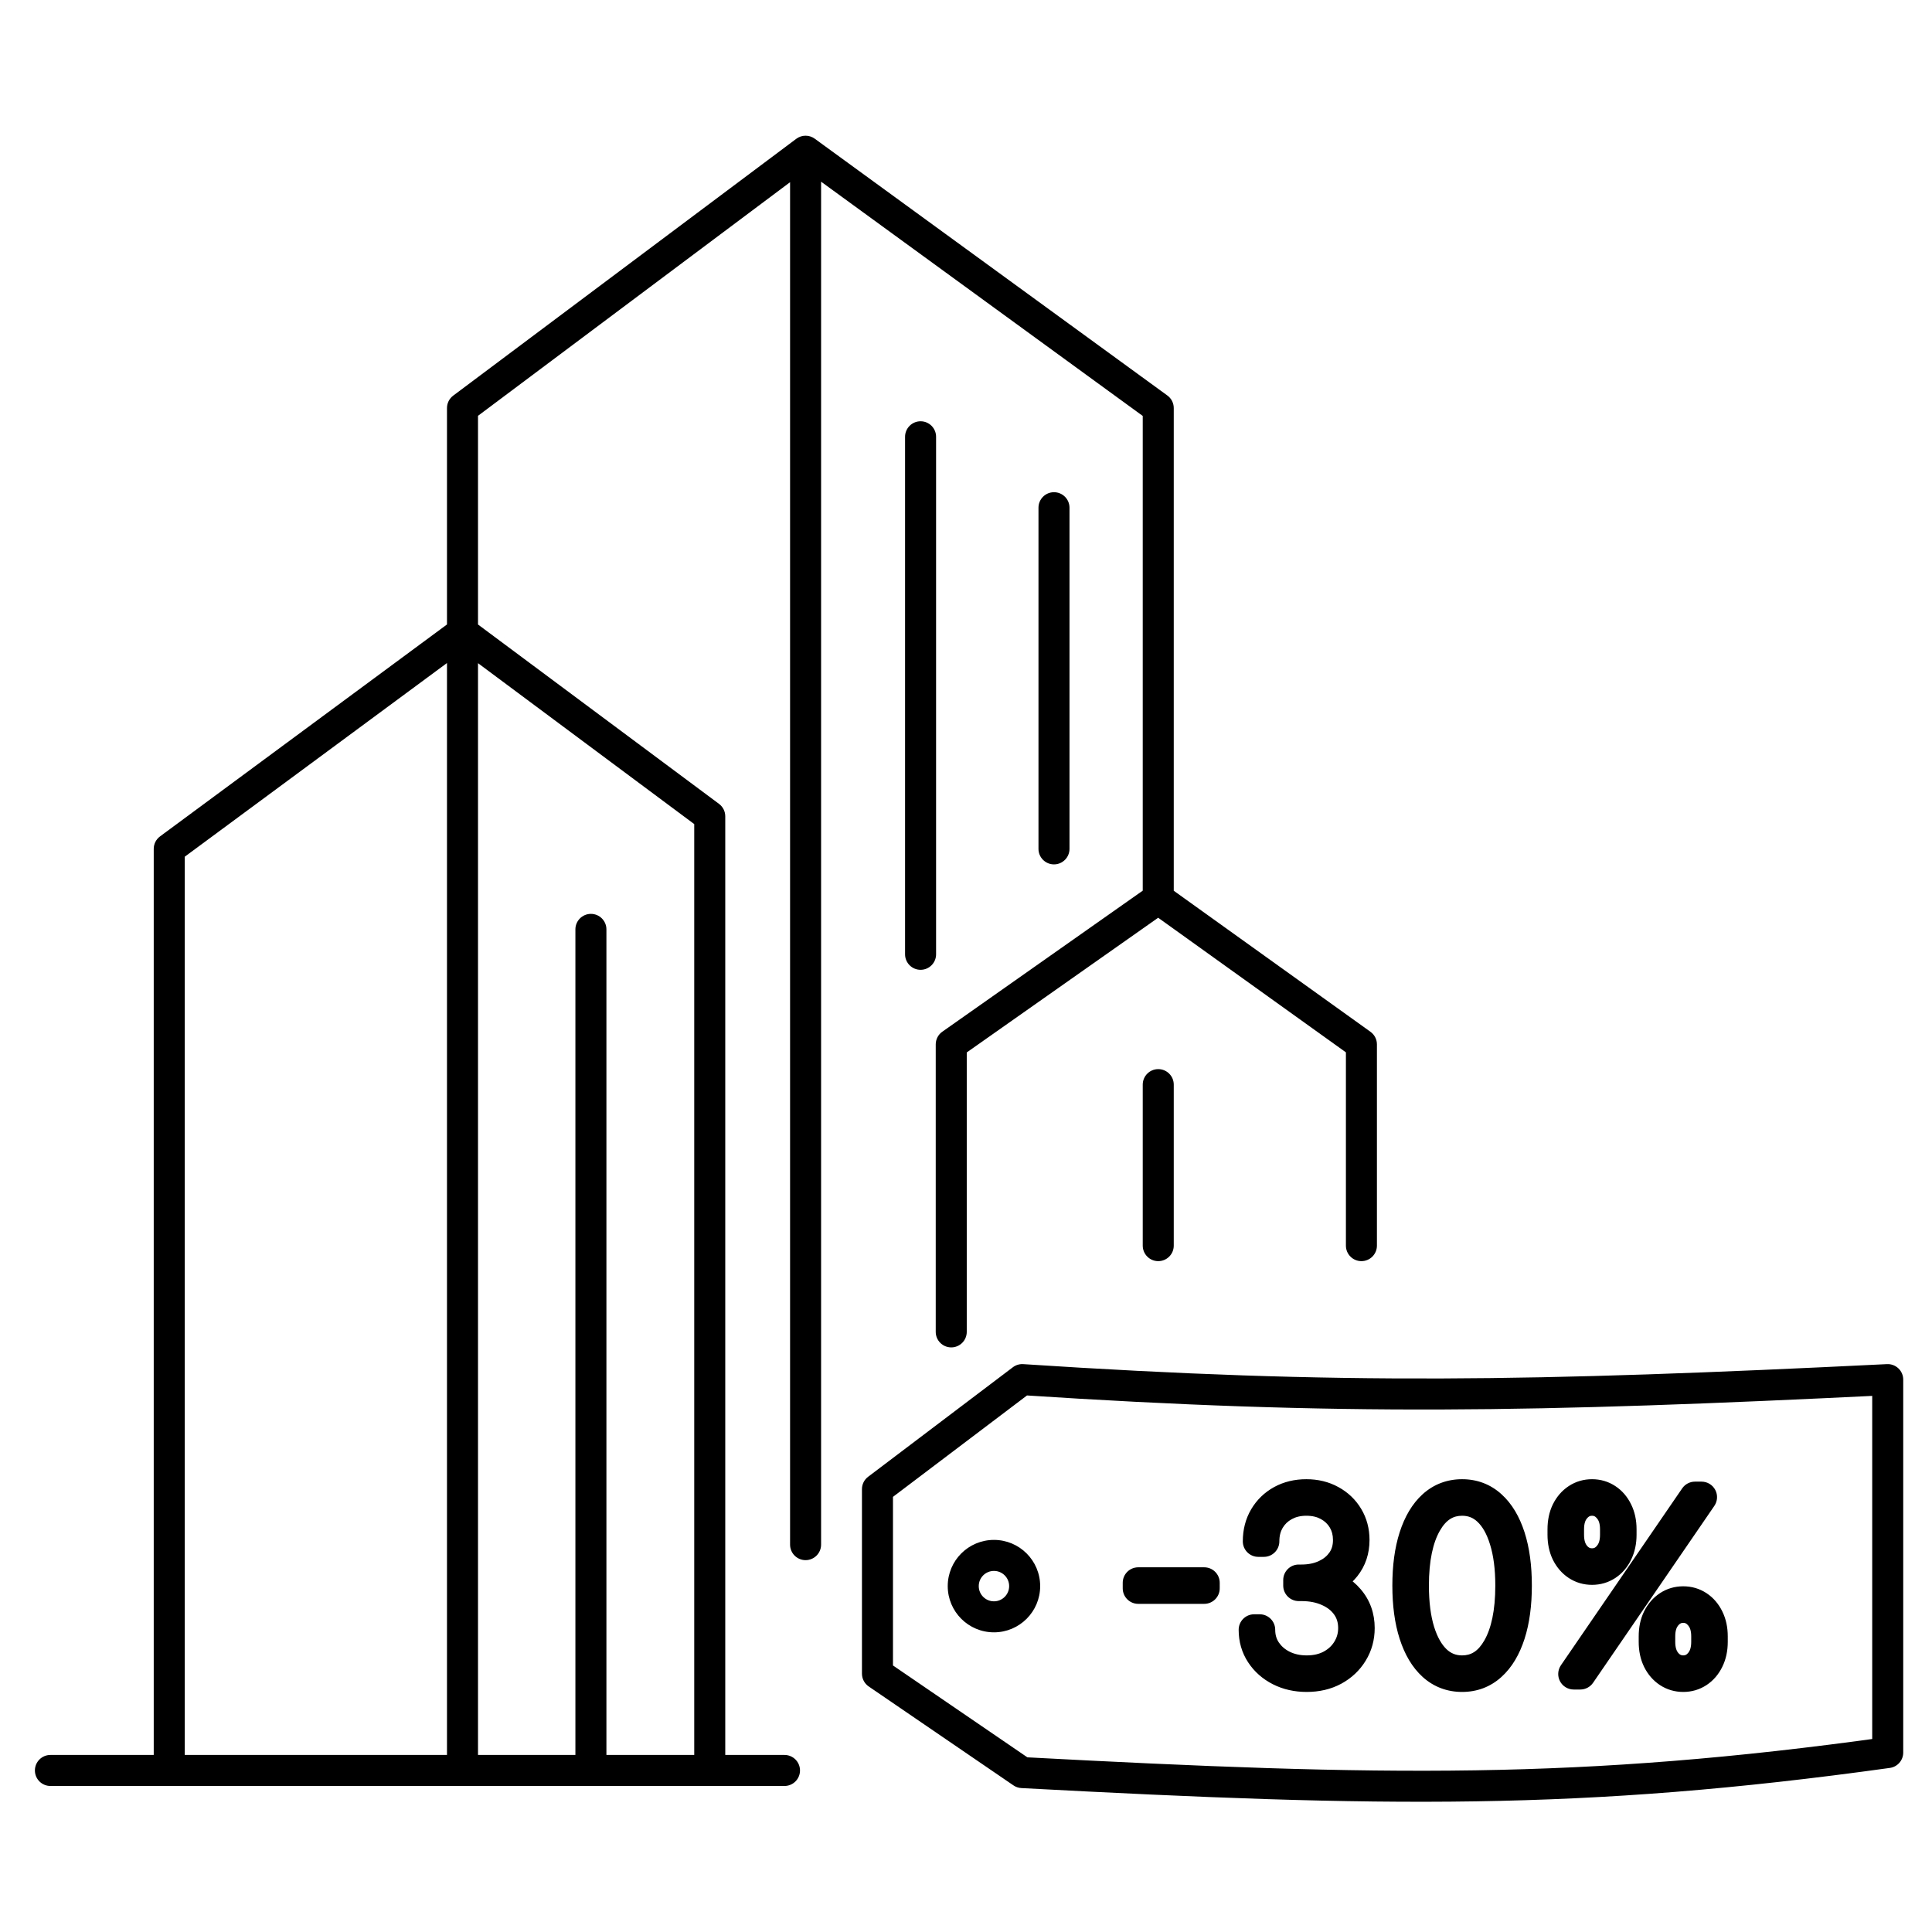 <?xml version="1.0" encoding="UTF-8"?> <svg xmlns="http://www.w3.org/2000/svg" width="200" height="200" viewBox="0 0 200 200" fill="none"><path d="M90.835 154.156L89.866 152.876C89.465 153.179 89.229 153.653 89.229 154.156H90.835ZM90.835 173.256H89.229C89.229 173.786 89.491 174.282 89.929 174.582L90.835 173.256ZM105.821 183.498L104.915 184.824C105.158 184.99 105.442 185.086 105.736 185.101L105.821 183.498ZM195.416 181.424L195.638 183.015C196.431 182.904 197.022 182.226 197.022 181.424H195.416ZM195.416 142.818H197.022C197.022 142.378 196.842 141.958 196.524 141.655C196.205 141.352 195.777 141.192 195.338 141.214L195.416 142.818ZM105.821 142.818L105.926 141.215C105.541 141.19 105.16 141.304 104.852 141.537L105.821 142.818ZM5.218 181.672C4.332 181.672 3.613 182.391 3.613 183.277C3.613 184.164 4.332 184.883 5.218 184.883V181.672ZM17.52 87.876L16.566 86.584C16.156 86.887 15.914 87.366 15.914 87.876H17.52ZM47.877 42.241L46.915 40.956C46.51 41.259 46.272 41.735 46.272 42.241H47.877ZM83.393 15.653L84.338 14.355C83.769 13.941 82.995 13.946 82.431 14.368L83.393 15.653ZM119.901 42.241H121.507C121.507 41.727 121.261 41.245 120.846 40.943L119.901 42.241ZM140.933 108.114H142.539C142.539 107.597 142.289 107.111 141.869 106.809L140.933 108.114ZM139.328 128.947C139.328 129.834 140.046 130.553 140.933 130.553C141.82 130.553 142.539 129.834 142.539 128.947H139.328ZM98.473 108.114L97.549 106.801C97.121 107.102 96.867 107.592 96.867 108.114H98.473ZM96.867 137.876C96.867 138.763 97.586 139.482 98.473 139.482C99.359 139.482 100.078 138.763 100.078 137.876H96.867ZM81.788 159.9C81.788 160.787 82.507 161.506 83.393 161.506C84.28 161.506 84.999 160.787 84.999 159.9H81.788ZM73.472 84.503H75.078C75.078 83.995 74.838 83.518 74.431 83.215L73.472 84.503ZM81.211 184.883C82.097 184.883 82.816 184.164 82.816 183.277C82.816 182.391 82.097 181.672 81.211 181.672V184.883ZM62.776 96.209C62.776 95.323 62.058 94.604 61.171 94.604C60.284 94.604 59.565 95.323 59.565 96.209H62.776ZM96.903 45.217C96.903 44.33 96.185 43.611 95.298 43.611C94.411 43.611 93.692 44.33 93.692 45.217H96.903ZM93.692 98.789C93.692 99.675 94.411 100.394 95.298 100.394C96.185 100.394 96.903 99.675 96.903 98.789H93.692ZM107.503 87.876C107.503 88.763 108.221 89.481 109.108 89.481C109.995 89.481 110.714 88.763 110.714 87.876H107.503ZM110.714 52.558C110.714 51.672 109.995 50.953 109.108 50.953C108.221 50.953 107.503 51.672 107.503 52.558H110.714ZM121.507 112.281C121.507 111.394 120.788 110.675 119.901 110.675C119.015 110.675 118.296 111.394 118.296 112.281H121.507ZM118.296 128.947C118.296 129.834 119.015 130.553 119.901 130.553C120.788 130.553 121.507 129.834 121.507 128.947H118.296ZM124.66 163.852H126.266C126.266 162.965 125.547 162.247 124.66 162.247V163.852ZM124.66 164.424V166.03C125.547 166.03 126.266 165.311 126.266 164.424H124.66ZM117.83 164.424H116.224C116.224 165.311 116.943 166.03 117.83 166.03V164.424ZM117.83 163.852V162.247C116.943 162.247 116.224 162.965 116.224 163.852H117.83ZM132.486 172.918L131.756 174.347L131.76 174.349L132.486 172.918ZM130.546 171.201L131.889 170.321L130.546 171.201ZM129.831 168.716V167.11C128.944 167.11 128.226 167.829 128.226 168.716H129.831ZM130.403 168.716H132.009C132.009 167.829 131.29 167.11 130.403 167.11V168.716ZM131.047 170.915L129.711 171.806L129.715 171.811L131.047 170.915ZM132.79 172.426L132.068 173.86C132.072 173.862 132.077 173.864 132.082 173.867L132.79 172.426ZM137.815 172.372L138.588 173.78L137.815 172.372ZM139.514 170.763L138.143 169.926L138.138 169.935L139.514 170.763ZM139.433 166.23L138.12 167.153L139.433 166.23ZM137.511 164.692L136.845 166.153C136.849 166.155 136.854 166.157 136.858 166.159L137.511 164.692ZM134.444 164.138H132.839C132.839 165.025 133.558 165.744 134.444 165.744V164.138ZM134.444 163.566V161.96C133.558 161.96 132.839 162.679 132.839 163.566H134.444ZM137.207 163.056L136.532 161.6L137.207 163.056ZM138.95 161.617L140.27 162.531L138.95 161.617ZM139.04 157.308L140.419 156.485L139.04 157.308ZM137.502 155.841L136.728 157.248L136.733 157.251L137.502 155.841ZM132.96 155.85L133.724 157.263L133.733 157.257L132.96 155.85ZM131.396 157.352L130.014 156.534L130.012 156.538L131.396 157.352ZM130.832 159.561V161.166C131.719 161.166 132.438 160.447 132.438 159.561H130.832ZM130.26 159.561H128.655C128.655 160.447 129.374 161.166 130.26 161.166V159.561ZM130.904 157.057L129.521 156.241L130.904 157.057ZM132.665 155.35L131.894 153.941L131.889 153.944L132.665 155.35ZM137.779 155.35L136.998 156.753C137.003 156.755 137.007 156.758 137.012 156.76L137.779 155.35ZM139.531 157.021L138.153 157.844L138.156 157.849L139.531 157.021ZM139.245 162.18L140.5 163.182L139.245 162.18ZM136.769 163.78L136.325 162.237C135.637 162.435 135.163 163.065 135.163 163.78H136.769ZM136.769 163.852H135.163C135.163 164.587 135.662 165.228 136.374 165.408L136.769 163.852ZM139.63 165.551L138.41 166.595L138.415 166.6L139.63 165.551ZM140.005 171.076L138.637 170.236L138.632 170.244L140.005 171.076ZM138.092 172.882L138.855 174.295L138.863 174.29L138.092 172.882ZM148.352 172.408L147.274 173.597L147.278 173.601L148.352 172.408ZM146.421 169.163L144.893 169.655L146.421 169.163ZM148.352 155.868L147.278 154.675L147.274 154.679L148.352 155.868ZM154.352 155.868L153.273 157.057L153.277 157.061L154.352 155.868ZM156.292 159.114L154.763 159.606L156.292 159.114ZM156.292 169.163L154.763 168.671L156.292 169.163ZM154.352 172.408L153.277 171.215L153.273 171.219L154.352 172.408ZM155.049 170.62L153.657 169.821L155.049 170.62ZM155.782 159.409L154.247 159.879L154.249 159.887L155.782 159.409ZM154.048 156.369L152.945 157.536L152.95 157.541L154.048 156.369ZM147.664 157.656L149.056 158.456L147.664 157.656ZM146.922 168.877L145.387 169.347L145.389 169.355L146.922 168.877ZM148.665 171.916L147.563 173.084L147.573 173.092L148.665 171.916ZM171.637 167.518L170.201 166.8C170.199 166.804 170.197 166.808 170.195 166.812L171.637 167.518ZM172.719 166.266L173.601 167.607L172.719 166.266ZM175.776 166.266L174.894 167.607H174.894L175.776 166.266ZM176.849 167.518L175.407 168.223C175.409 168.227 175.411 168.231 175.413 168.236L176.849 167.518ZM176.849 171.845L175.413 171.127C175.411 171.131 175.409 171.135 175.407 171.14L176.849 171.845ZM175.776 173.096L174.894 171.755H174.894L175.776 173.096ZM172.719 173.096L173.601 171.755L172.719 173.096ZM171.637 171.845L170.195 172.55C170.197 172.554 170.199 172.559 170.201 172.563L171.637 171.845ZM172.513 172.158L171.288 173.196C171.293 173.201 171.297 173.205 171.301 173.21L172.513 172.158ZM175.973 172.158L174.755 171.112L174.754 171.113L175.973 172.158ZM175.973 167.214L174.748 168.252C174.752 168.257 174.757 168.261 174.761 168.266L175.973 167.214ZM172.513 167.214L171.295 166.168L171.294 166.169L172.513 167.214ZM162.196 156.431L160.76 155.713C160.758 155.718 160.756 155.722 160.753 155.726L162.196 156.431ZM163.278 155.18L162.395 153.839L163.278 155.18ZM166.335 155.18L165.453 156.521V156.521L166.335 155.18ZM167.408 156.431L165.966 157.137C165.968 157.141 165.97 157.145 165.972 157.149L167.408 156.431ZM167.408 160.759L165.969 160.047L165.966 160.053L167.408 160.759ZM166.335 162.01L165.453 160.669L166.335 162.01ZM163.278 162.01L164.16 160.669L163.278 162.01ZM162.196 160.759L160.75 161.458C160.753 161.464 160.757 161.47 160.76 161.477L162.196 160.759ZM163.072 161.072L161.847 162.11C161.851 162.115 161.855 162.119 161.86 162.124L163.072 161.072ZM166.532 161.072L165.314 160.026L165.313 160.027L166.532 161.072ZM166.532 156.127L165.307 157.166C165.311 157.171 165.315 157.175 165.32 157.18L166.532 156.127ZM163.072 156.127L161.854 155.082L161.853 155.083L163.072 156.127ZM162.911 173.293L161.587 172.385C161.25 172.877 161.213 173.514 161.491 174.042C161.768 174.569 162.315 174.899 162.911 174.899V173.293ZM175.463 154.983V153.378C174.934 153.378 174.439 153.639 174.139 154.075L175.463 154.983ZM176.143 154.983L177.467 155.891C177.804 155.399 177.841 154.762 177.563 154.235C177.286 153.708 176.739 153.378 176.143 153.378V154.983ZM163.591 173.293V174.899C164.12 174.899 164.615 174.638 164.915 174.201L163.591 173.293ZM90.835 154.156H89.229V173.256H90.835H92.44V154.156H90.835ZM90.835 173.256L89.929 174.582L104.915 184.824L105.821 183.498L106.727 182.173L91.741 171.93L90.835 173.256ZM105.821 183.498L105.736 185.101C143.234 187.1 163.683 187.46 195.638 183.015L195.416 181.424L195.195 179.834C163.542 184.238 143.331 183.889 105.906 181.895L105.821 183.498ZM195.416 181.424H197.022V142.818H195.416H193.811V181.424H195.416ZM195.416 142.818L195.338 141.214C158.671 143.015 138.78 143.371 105.926 141.215L105.821 142.818L105.716 144.42C138.736 146.586 158.76 146.226 195.495 144.421L195.416 142.818ZM105.821 142.818L104.852 141.537L89.866 152.876L90.835 154.156L91.804 155.436L106.79 144.098L105.821 142.818ZM17.52 183.277V181.672H5.218V183.277V184.883H17.52V183.277ZM17.52 183.277H19.125V87.876H17.52H15.914V183.277H17.52ZM17.52 87.876L18.474 89.167L48.831 66.747L47.877 65.455L46.923 64.164L16.566 86.584L17.52 87.876ZM47.877 65.455H49.483V42.241H47.877H46.272V65.455H47.877ZM47.877 42.241L48.839 43.526L84.355 16.939L83.393 15.653L82.431 14.368L46.915 40.956L47.877 42.241ZM83.393 15.653L82.448 16.951L118.956 43.539L119.901 42.241L120.846 40.943L84.338 14.355L83.393 15.653ZM119.901 42.241H118.296V93.035H119.901H121.507V42.241H119.901ZM119.901 93.035L118.966 94.339L139.998 109.419L140.933 108.114L141.869 106.809L120.837 91.73L119.901 93.035ZM140.933 108.114H139.328V128.947H140.933H142.539V108.114H140.933ZM119.901 93.035L118.977 91.722L97.549 106.801L98.473 108.114L99.397 109.427L120.825 94.348L119.901 93.035ZM98.473 108.114H96.867V137.876H98.473H100.078V108.114H98.473ZM83.393 15.653H81.788V159.9H83.393H84.999V15.653H83.393ZM47.877 65.455L46.919 66.743L72.514 85.791L73.472 84.503L74.431 83.215L48.836 64.167L47.877 65.455ZM81.211 183.277V181.672H73.472V183.277V184.883H81.211V183.277ZM73.472 84.503H71.867V183.277H73.472H75.078V84.503H73.472ZM73.472 183.277V181.672H61.171V183.277V184.883H73.472V183.277ZM61.171 183.277H62.776V96.209H61.171H59.565V183.277H61.171ZM61.171 183.277V181.672H47.877V183.277V184.883H61.171V183.277ZM47.877 183.277V181.672H17.52V183.277V184.883H47.877V183.277ZM47.877 183.277H49.483V65.455H47.877H46.272V183.277H47.877ZM95.298 45.217H93.692V98.789H95.298H96.903V45.217H95.298ZM109.108 87.876H110.714V52.558H109.108H107.503V87.876H109.108ZM119.901 112.281H118.296V128.947H119.901H121.507V112.281H119.901ZM106.073 164.194H104.467C104.467 165.063 103.763 165.768 102.894 165.768V167.373V168.979C105.536 168.979 107.678 166.837 107.678 164.194H106.073ZM102.894 167.373V165.768C102.024 165.768 101.32 165.063 101.32 164.194H99.714H98.109C98.109 166.837 100.251 168.979 102.894 168.979V167.373ZM99.714 164.194H101.32C101.32 163.325 102.024 162.621 102.894 162.621V161.015V159.41C100.251 159.41 98.109 161.552 98.109 164.194H99.714ZM102.894 161.015V162.621C103.763 162.621 104.467 163.325 104.467 164.194H106.073H107.678C107.678 161.552 105.536 159.41 102.894 159.41V161.015ZM124.66 163.852H123.055V164.424H124.66H126.266V163.852H124.66ZM124.66 164.424V162.819H117.83V164.424V166.03H124.66V164.424ZM117.83 164.424H119.435V163.852H117.83H116.224V164.424H117.83ZM117.83 163.852V165.458H124.66V163.852V162.247H117.83V163.852ZM135.267 173.543V171.938C134.458 171.938 133.785 171.776 133.213 171.486L132.486 172.918L131.76 174.349C132.833 174.894 134.014 175.149 135.267 175.149V173.543ZM132.486 172.918L133.217 171.488C132.635 171.19 132.204 170.802 131.889 170.321L130.546 171.201L129.204 172.081C129.842 173.055 130.705 173.81 131.756 174.347L132.486 172.918ZM130.546 171.201L131.889 170.321C131.596 169.873 131.437 169.355 131.437 168.716H129.831H128.226C128.226 169.936 128.543 171.074 129.204 172.081L130.546 171.201ZM129.831 168.716V170.321H130.403V168.716V167.11H129.831V168.716ZM130.403 168.716H128.798C128.798 169.834 129.095 170.881 129.711 171.806L131.047 170.915L132.383 170.024C132.141 169.661 132.009 169.242 132.009 168.716H130.403ZM131.047 170.915L129.715 171.811C130.308 172.693 131.106 173.375 132.068 173.86L132.79 172.426L133.513 170.992C133.008 170.738 132.644 170.412 132.379 170.019L131.047 170.915ZM132.79 172.426L132.082 173.867C133.064 174.35 134.136 174.577 135.267 174.577V172.971V171.366C134.574 171.366 133.995 171.229 133.499 170.985L132.79 172.426ZM135.267 172.971V174.577C136.462 174.577 137.586 174.33 138.588 173.78L137.815 172.372L137.042 170.965C136.589 171.214 136.015 171.366 135.267 171.366V172.971ZM137.815 172.372L138.588 173.78C139.549 173.252 140.33 172.521 140.889 171.591L139.514 170.763L138.138 169.935C137.887 170.352 137.535 170.694 137.042 170.965L137.815 172.372ZM139.514 170.763L140.884 171.6C141.453 170.667 141.736 169.634 141.736 168.537H140.131H138.525C138.525 169.061 138.396 169.512 138.143 169.926L139.514 170.763ZM140.131 168.537H141.736C141.736 167.359 141.418 166.262 140.747 165.307L139.433 166.23L138.12 167.153C138.378 167.522 138.525 167.962 138.525 168.537H140.131ZM139.433 166.23L140.747 165.307C140.098 164.383 139.217 163.695 138.164 163.226L137.511 164.692L136.858 166.159C137.438 166.417 137.839 166.754 138.12 167.153L139.433 166.23ZM137.511 164.692L138.177 163.232C137.125 162.752 135.964 162.533 134.73 162.533V164.138V165.744C135.583 165.744 136.276 165.894 136.845 166.153L137.511 164.692ZM134.73 164.138V162.533H134.444V164.138V165.744H134.73V164.138ZM134.444 164.138H136.05V163.566H134.444H132.839V164.138H134.444ZM134.444 163.566V165.171H134.73V163.566V161.96H134.444V163.566ZM134.73 163.566V165.171C135.85 165.171 136.91 164.963 137.882 164.513L137.207 163.056L136.532 161.6C136.037 161.829 135.447 161.96 134.73 161.96V163.566ZM137.207 163.056L137.882 164.513C138.855 164.062 139.667 163.403 140.27 162.531L138.95 161.617L137.63 160.703C137.376 161.071 137.025 161.371 136.532 161.6L137.207 163.056ZM138.95 161.617L140.27 162.531C140.908 161.61 141.2 160.549 141.2 159.418H139.594H137.989C137.989 159.979 137.851 160.384 137.63 160.703L138.95 161.617ZM139.594 159.418H141.2C141.2 158.368 140.95 157.376 140.419 156.485L139.04 157.308L137.661 158.13C137.869 158.479 137.989 158.893 137.989 159.418H139.594ZM139.04 157.308L140.419 156.485C139.897 155.61 139.17 154.922 138.271 154.432L137.502 155.841L136.733 157.251C137.146 157.476 137.444 157.766 137.661 158.13L139.04 157.308ZM137.502 155.841L138.276 154.435C137.353 153.927 136.321 153.699 135.231 153.699V155.305V156.91C135.87 156.91 136.352 157.041 136.728 157.248L137.502 155.841ZM135.231 155.305V153.699C134.144 153.699 133.115 153.933 132.187 154.443L132.96 155.85L133.733 157.257C134.129 157.04 134.614 156.91 135.231 156.91V155.305ZM132.96 155.85L132.197 154.438C131.281 154.933 130.545 155.638 130.014 156.534L131.396 157.352L132.777 158.171C133.009 157.779 133.317 157.483 133.724 157.263L132.96 155.85ZM131.396 157.352L130.012 156.538C129.473 157.453 129.227 158.477 129.227 159.561H130.832H132.438C132.438 158.975 132.567 158.527 132.779 158.167L131.396 157.352ZM130.832 159.561V157.955H130.26V159.561V161.166H130.832V159.561ZM130.26 159.561H131.866C131.866 158.872 132.02 158.326 132.287 157.873L130.904 157.057L129.521 156.241C128.93 157.243 128.655 158.366 128.655 159.561H130.26ZM130.904 157.057L132.287 157.873C132.569 157.395 132.945 157.029 133.441 156.755L132.665 155.35L131.889 153.944C130.895 154.493 130.098 155.265 129.521 156.241L130.904 157.057ZM132.665 155.35L133.436 156.758C133.924 156.491 134.508 156.338 135.231 156.338V154.733V153.127C134.035 153.127 132.909 153.386 131.894 153.941L132.665 155.35ZM135.231 154.733V156.338C135.955 156.338 136.529 156.491 136.998 156.753L137.779 155.35L138.56 153.947C137.551 153.386 136.427 153.127 135.231 153.127V154.733ZM137.779 155.35L137.012 156.76C137.511 157.032 137.881 157.389 138.153 157.844L139.531 157.021L140.91 156.199C140.335 155.236 139.537 154.478 138.546 153.939L137.779 155.35ZM139.531 157.021L138.156 157.849C138.415 158.281 138.561 158.788 138.561 159.418H140.166H141.772C141.772 158.259 141.494 157.169 140.907 156.194L139.531 157.021ZM140.166 159.418H138.561C138.561 160.161 138.357 160.72 137.991 161.178L139.245 162.18L140.5 163.182C141.362 162.102 141.772 160.819 141.772 159.418H140.166ZM139.245 162.18L137.991 161.178C137.605 161.662 137.075 162.022 136.325 162.237L136.769 163.78L137.212 165.324C138.537 164.943 139.658 164.236 140.5 163.182L139.245 162.18ZM136.769 163.78H135.163V163.852H136.769H138.374V163.78H136.769ZM136.769 163.852L136.374 165.408C137.295 165.642 137.944 166.051 138.41 166.595L139.63 165.551L140.849 164.507C139.897 163.394 138.638 162.67 137.164 162.296L136.769 163.852ZM139.63 165.551L138.415 166.6C138.862 167.118 139.097 167.734 139.097 168.537H140.703H142.308C142.308 167.015 141.829 165.641 140.845 164.502L139.63 165.551ZM140.703 168.537H139.097C139.097 169.193 138.938 169.745 138.637 170.236L140.005 171.076L141.373 171.916C142.002 170.893 142.308 169.753 142.308 168.537H140.703ZM140.005 171.076L138.632 170.244C138.328 170.746 137.903 171.155 137.321 171.474L138.092 172.882L138.863 174.29C139.914 173.715 140.765 172.919 141.378 171.908L140.005 171.076ZM138.092 172.882L137.329 171.469C136.78 171.766 136.108 171.938 135.267 171.938V173.543V175.149C136.56 175.149 137.771 174.88 138.855 174.294L138.092 172.882ZM151.356 173.543V171.938C150.579 171.938 149.964 171.698 149.427 171.215L148.352 172.408L147.278 173.601C148.422 174.631 149.809 175.149 151.356 175.149V173.543ZM148.352 172.408L149.431 171.219C148.86 170.701 148.342 169.891 147.95 168.671L146.421 169.163L144.893 169.655C145.406 171.248 146.176 172.601 147.274 173.597L148.352 172.408ZM146.421 169.163L147.95 168.671C147.561 167.464 147.347 165.964 147.347 164.138H145.742H144.136C144.136 166.199 144.376 168.048 144.893 169.655L146.421 169.163ZM145.742 164.138H147.347C147.347 162.313 147.561 160.812 147.95 159.606L146.421 159.114L144.893 158.621C144.376 160.228 144.136 162.077 144.136 164.138H145.742ZM146.421 159.114L147.95 159.606C148.342 158.386 148.86 157.575 149.431 157.057L148.352 155.868L147.274 154.679C146.176 155.675 145.406 157.028 144.893 158.621L146.421 159.114ZM148.352 155.868L149.427 157.061C149.964 156.578 150.579 156.338 151.356 156.338V154.733V153.127C149.809 153.127 148.422 153.645 147.278 154.675L148.352 155.868ZM151.356 154.733V156.338C152.134 156.338 152.744 156.578 153.273 157.057L154.352 155.868L155.43 154.679C154.29 153.645 152.904 153.127 151.356 153.127V154.733ZM154.352 155.868L153.277 157.061C153.852 157.579 154.371 158.388 154.763 159.606L156.292 159.114L157.82 158.621C157.306 157.026 156.532 155.671 155.426 154.675L154.352 155.868ZM156.292 159.114L154.763 159.606C155.152 160.812 155.366 162.313 155.366 164.138H156.971H158.577C158.577 162.077 158.337 160.228 157.82 158.621L156.292 159.114ZM156.971 164.138H155.366C155.366 165.964 155.152 167.464 154.763 168.671L156.292 169.163L157.82 169.655C158.337 168.048 158.577 166.199 158.577 164.138H156.971ZM156.292 169.163L154.763 168.671C154.371 169.888 153.852 170.697 153.277 171.215L154.352 172.408L155.426 173.601C156.532 172.605 157.306 171.25 157.82 169.655L156.292 169.163ZM154.352 172.408L153.273 171.219C152.744 171.699 152.134 171.938 151.356 171.938V173.543V175.149C152.904 175.149 154.29 174.631 155.43 173.597L154.352 172.408ZM151.356 172.971V174.577C153.594 174.577 155.309 173.392 156.441 171.419L155.049 170.62L153.657 169.821C152.989 170.983 152.242 171.366 151.356 171.366V172.971ZM155.049 170.62L156.441 171.419C157.536 169.513 158.004 167.037 158.004 164.138H156.399H154.793C154.793 166.746 154.362 168.591 153.657 169.821L155.049 170.62ZM156.399 164.138H158.004C158.004 162.19 157.787 160.444 157.315 158.93L155.782 159.409L154.249 159.887C154.599 161.008 154.793 162.415 154.793 164.138H156.399ZM155.782 159.409L157.317 158.938C156.857 157.436 156.159 156.147 155.145 155.197L154.048 156.369L152.95 157.541C153.438 157.997 153.896 158.735 154.247 159.879L155.782 159.409ZM154.048 156.369L155.15 155.202C154.098 154.208 152.805 153.699 151.356 153.699V155.305V156.91C151.994 156.91 152.495 157.111 152.945 157.536L154.048 156.369ZM151.356 155.305V153.699C149.119 153.699 147.404 154.885 146.272 156.857L147.664 157.656L149.056 158.456C149.724 157.293 150.471 156.91 151.356 156.91V155.305ZM147.664 157.656L146.272 156.857C145.177 158.763 144.709 161.239 144.709 164.138H146.314H147.92C147.92 161.53 148.351 159.685 149.056 158.456L147.664 157.656ZM146.314 164.138H144.709C144.709 166.085 144.923 167.831 145.387 169.347L146.922 168.877L148.457 168.406C148.111 167.276 147.92 165.863 147.92 164.138H146.314ZM146.922 168.877L145.389 169.355C145.856 170.85 146.556 172.132 147.563 173.084L148.665 171.916L149.768 170.749C149.273 170.282 148.81 169.538 148.455 168.398L146.922 168.877ZM148.665 171.916L147.573 173.092C148.628 174.073 149.916 174.577 151.356 174.577V172.971V171.366C150.723 171.366 150.217 171.166 149.758 170.74L148.665 171.916ZM171.244 169.967H172.849V169.395H171.244H169.638V169.967H171.244ZM171.244 169.395H172.849C172.849 168.876 172.944 168.5 173.079 168.223L171.637 167.518L170.195 166.812C169.806 167.608 169.638 168.483 169.638 169.395H171.244ZM171.637 167.518L173.073 168.236C173.228 167.925 173.409 167.734 173.601 167.607L172.719 166.266L171.836 164.925C171.123 165.394 170.582 166.038 170.201 166.8L171.637 167.518ZM172.719 166.266L173.601 167.607C173.78 167.489 173.98 167.424 174.248 167.424V165.819V164.213C173.382 164.213 172.563 164.446 171.836 164.925L172.719 166.266ZM174.248 165.819V167.424C174.515 167.424 174.715 167.489 174.894 167.607L175.776 166.266L176.659 164.925C175.932 164.446 175.113 164.213 174.248 164.213V165.819ZM175.776 166.266L174.894 167.607C175.083 167.731 175.258 167.918 175.407 168.223L176.849 167.518L178.292 166.812C177.916 166.045 177.376 165.396 176.659 164.925L175.776 166.266ZM176.849 167.518L175.413 168.236C175.55 168.51 175.646 168.882 175.646 169.395H177.252H178.857C178.857 168.478 178.684 167.598 178.285 166.8L176.849 167.518ZM177.252 169.395H175.646V169.967H177.252H178.857V169.395H177.252ZM177.252 169.967H175.646C175.646 170.481 175.55 170.852 175.413 171.127L176.849 171.845L178.285 172.563C178.684 171.764 178.857 170.884 178.857 169.967H177.252ZM176.849 171.845L175.407 171.14C175.258 171.445 175.083 171.631 174.894 171.755L175.776 173.096L176.659 174.438C177.376 173.966 177.916 173.318 178.292 172.55L176.849 171.845ZM175.776 173.096L174.894 171.755C174.715 171.873 174.515 171.938 174.248 171.938V173.543V175.149C175.113 175.149 175.932 174.916 176.659 174.438L175.776 173.096ZM174.248 173.543V171.938C173.98 171.938 173.78 171.873 173.601 171.755L172.719 173.096L171.836 174.438C172.563 174.916 173.382 175.149 174.248 175.149V173.543ZM172.719 173.096L173.601 171.755C173.409 171.629 173.228 171.438 173.073 171.127L171.637 171.845L170.201 172.563C170.582 173.325 171.123 173.968 171.836 174.438L172.719 173.096ZM171.637 171.845L173.079 171.14C172.944 170.862 172.849 170.486 172.849 169.967H171.244H169.638C169.638 170.879 169.806 171.755 170.195 172.55L171.637 171.845ZM171.816 169.395H170.21V169.967H171.816H173.421V169.395H171.816ZM171.816 169.967H170.21C170.21 171.155 170.517 172.287 171.288 173.196L172.513 172.158L173.738 171.119C173.579 170.932 173.421 170.604 173.421 169.967H171.816ZM172.513 172.158L171.301 173.21C172.06 174.085 173.072 174.577 174.248 174.577V172.971V171.366C174.052 171.366 173.908 171.315 173.725 171.105L172.513 172.158ZM174.248 172.971V174.577C175.424 174.577 176.437 174.084 177.192 173.203L175.973 172.158L174.754 171.113C174.579 171.317 174.442 171.366 174.248 171.366V172.971ZM175.973 172.158L177.191 173.204C177.972 172.294 178.285 171.16 178.285 169.967H176.679H175.074C175.074 170.599 174.916 170.924 174.755 171.112L175.973 172.158ZM176.679 169.967H178.285V169.395H176.679H175.074V169.967H176.679ZM176.679 169.395H178.285C178.285 168.204 177.972 167.067 177.185 166.161L175.973 167.214L174.761 168.266C174.916 168.445 175.074 168.763 175.074 169.395H176.679ZM175.973 167.214L177.198 166.175C176.445 165.287 175.43 164.786 174.248 164.786V166.391V167.997C174.436 167.997 174.572 168.043 174.748 168.252L175.973 167.214ZM174.248 166.391V164.786C173.066 164.786 172.052 165.286 171.295 166.168L172.513 167.214L173.731 168.26C173.916 168.044 174.059 167.997 174.248 167.997V166.391ZM172.513 167.214L171.294 166.169C170.517 167.075 170.21 168.209 170.21 169.395H171.816H173.421C173.421 168.758 173.579 168.437 173.732 168.258L172.513 167.214ZM161.802 158.881H163.408V158.309H161.802H160.197V158.881H161.802ZM161.802 158.309H163.408C163.408 157.79 163.502 157.414 163.638 157.137L162.196 156.431L160.753 155.726C160.365 156.522 160.197 157.397 160.197 158.309H161.802ZM162.196 156.431L163.632 157.149C163.787 156.838 163.968 156.648 164.16 156.521L163.278 155.18L162.395 153.839C161.682 154.308 161.141 154.952 160.76 155.713L162.196 156.431ZM163.278 155.18L164.16 156.521C164.339 156.403 164.539 156.338 164.806 156.338V154.733V153.127C163.941 153.127 163.122 153.36 162.395 153.839L163.278 155.18ZM164.806 154.733V156.338C165.074 156.338 165.274 156.403 165.453 156.521L166.335 155.18L167.218 153.839C166.491 153.36 165.672 153.127 164.806 153.127V154.733ZM166.335 155.18L165.453 156.521C165.642 156.645 165.817 156.832 165.966 157.137L167.408 156.431L168.85 155.726C168.475 154.958 167.935 154.31 167.218 153.839L166.335 155.18ZM167.408 156.431L165.972 157.149C166.109 157.424 166.205 157.795 166.205 158.309H167.81H169.416C169.416 157.392 169.243 156.512 168.844 155.713L167.408 156.431ZM167.81 158.309H166.205V158.881H167.81H169.416V158.309H167.81ZM167.81 158.881H166.205C166.205 159.386 166.11 159.761 165.969 160.047L167.408 160.759L168.847 161.47C169.242 160.672 169.416 159.795 169.416 158.881H167.81ZM167.408 160.759L165.966 160.053C165.817 160.358 165.642 160.545 165.453 160.669L166.335 162.01L167.218 163.352C167.935 162.88 168.475 162.232 168.85 161.464L167.408 160.759ZM166.335 162.01L165.453 160.669C165.274 160.787 165.074 160.852 164.806 160.852V162.457V164.063C165.672 164.063 166.491 163.83 167.218 163.352L166.335 162.01ZM164.806 162.457V160.852C164.539 160.852 164.339 160.787 164.16 160.669L163.278 162.01L162.395 163.352C163.122 163.83 163.941 164.063 164.806 164.063V162.457ZM163.278 162.01L164.16 160.669C163.968 160.542 163.787 160.352 163.632 160.041L162.196 160.759L160.76 161.477C161.141 162.238 161.682 162.882 162.395 163.352L163.278 162.01ZM162.196 160.759L163.641 160.06C163.501 159.771 163.408 159.391 163.408 158.881H161.802H160.197C160.197 159.79 160.366 160.662 160.75 161.458L162.196 160.759ZM162.375 158.309H160.769V158.881H162.375H163.98V158.309H162.375ZM162.375 158.881H160.769C160.769 160.069 161.076 161.2 161.847 162.11L163.072 161.072L164.297 160.033C164.138 159.846 163.98 159.518 163.98 158.881H162.375ZM163.072 161.072L161.86 162.124C162.619 162.999 163.631 163.491 164.806 163.491V161.885V160.28C164.611 160.28 164.467 160.229 164.284 160.019L163.072 161.072ZM164.806 161.885V163.491C165.983 163.491 166.996 162.997 167.751 162.116L166.532 161.072L165.313 160.027C165.138 160.23 165.001 160.28 164.806 160.28V161.885ZM166.532 161.072L167.75 162.117C168.531 161.208 168.844 160.073 168.844 158.881H167.238H165.633C165.633 159.513 165.475 159.838 165.314 160.026L166.532 161.072ZM167.238 158.881H168.844V158.309H167.238H165.633V158.881H167.238ZM167.238 158.309H168.844C168.844 157.118 168.531 155.981 167.744 155.075L166.532 156.127L165.32 157.18C165.474 157.358 165.633 157.676 165.633 158.309H167.238ZM166.532 156.127L167.757 155.089C167.004 154.201 165.989 153.699 164.806 153.699V155.305V156.91C164.994 156.91 165.13 156.957 165.307 157.166L166.532 156.127ZM164.806 155.305V153.699C163.624 153.699 162.611 154.2 161.854 155.082L163.072 156.127L164.29 157.173C164.475 156.958 164.617 156.91 164.806 156.91V155.305ZM163.072 156.127L161.853 155.083C161.076 155.989 160.769 157.122 160.769 158.309H162.375H163.98C163.98 157.672 164.138 157.351 164.291 157.172L163.072 156.127ZM162.911 173.293L164.235 174.201L176.788 155.891L175.463 154.983L174.139 154.075L161.587 172.385L162.911 173.293ZM175.463 154.983V156.589H176.143V154.983V153.378H175.463V154.983ZM176.143 154.983L174.819 154.075L162.266 172.385L163.591 173.293L164.915 174.201L177.467 155.891L176.143 154.983ZM163.591 173.293V171.688H162.911V173.293V174.899H163.591V173.293Z" fill="black"></path></svg> 